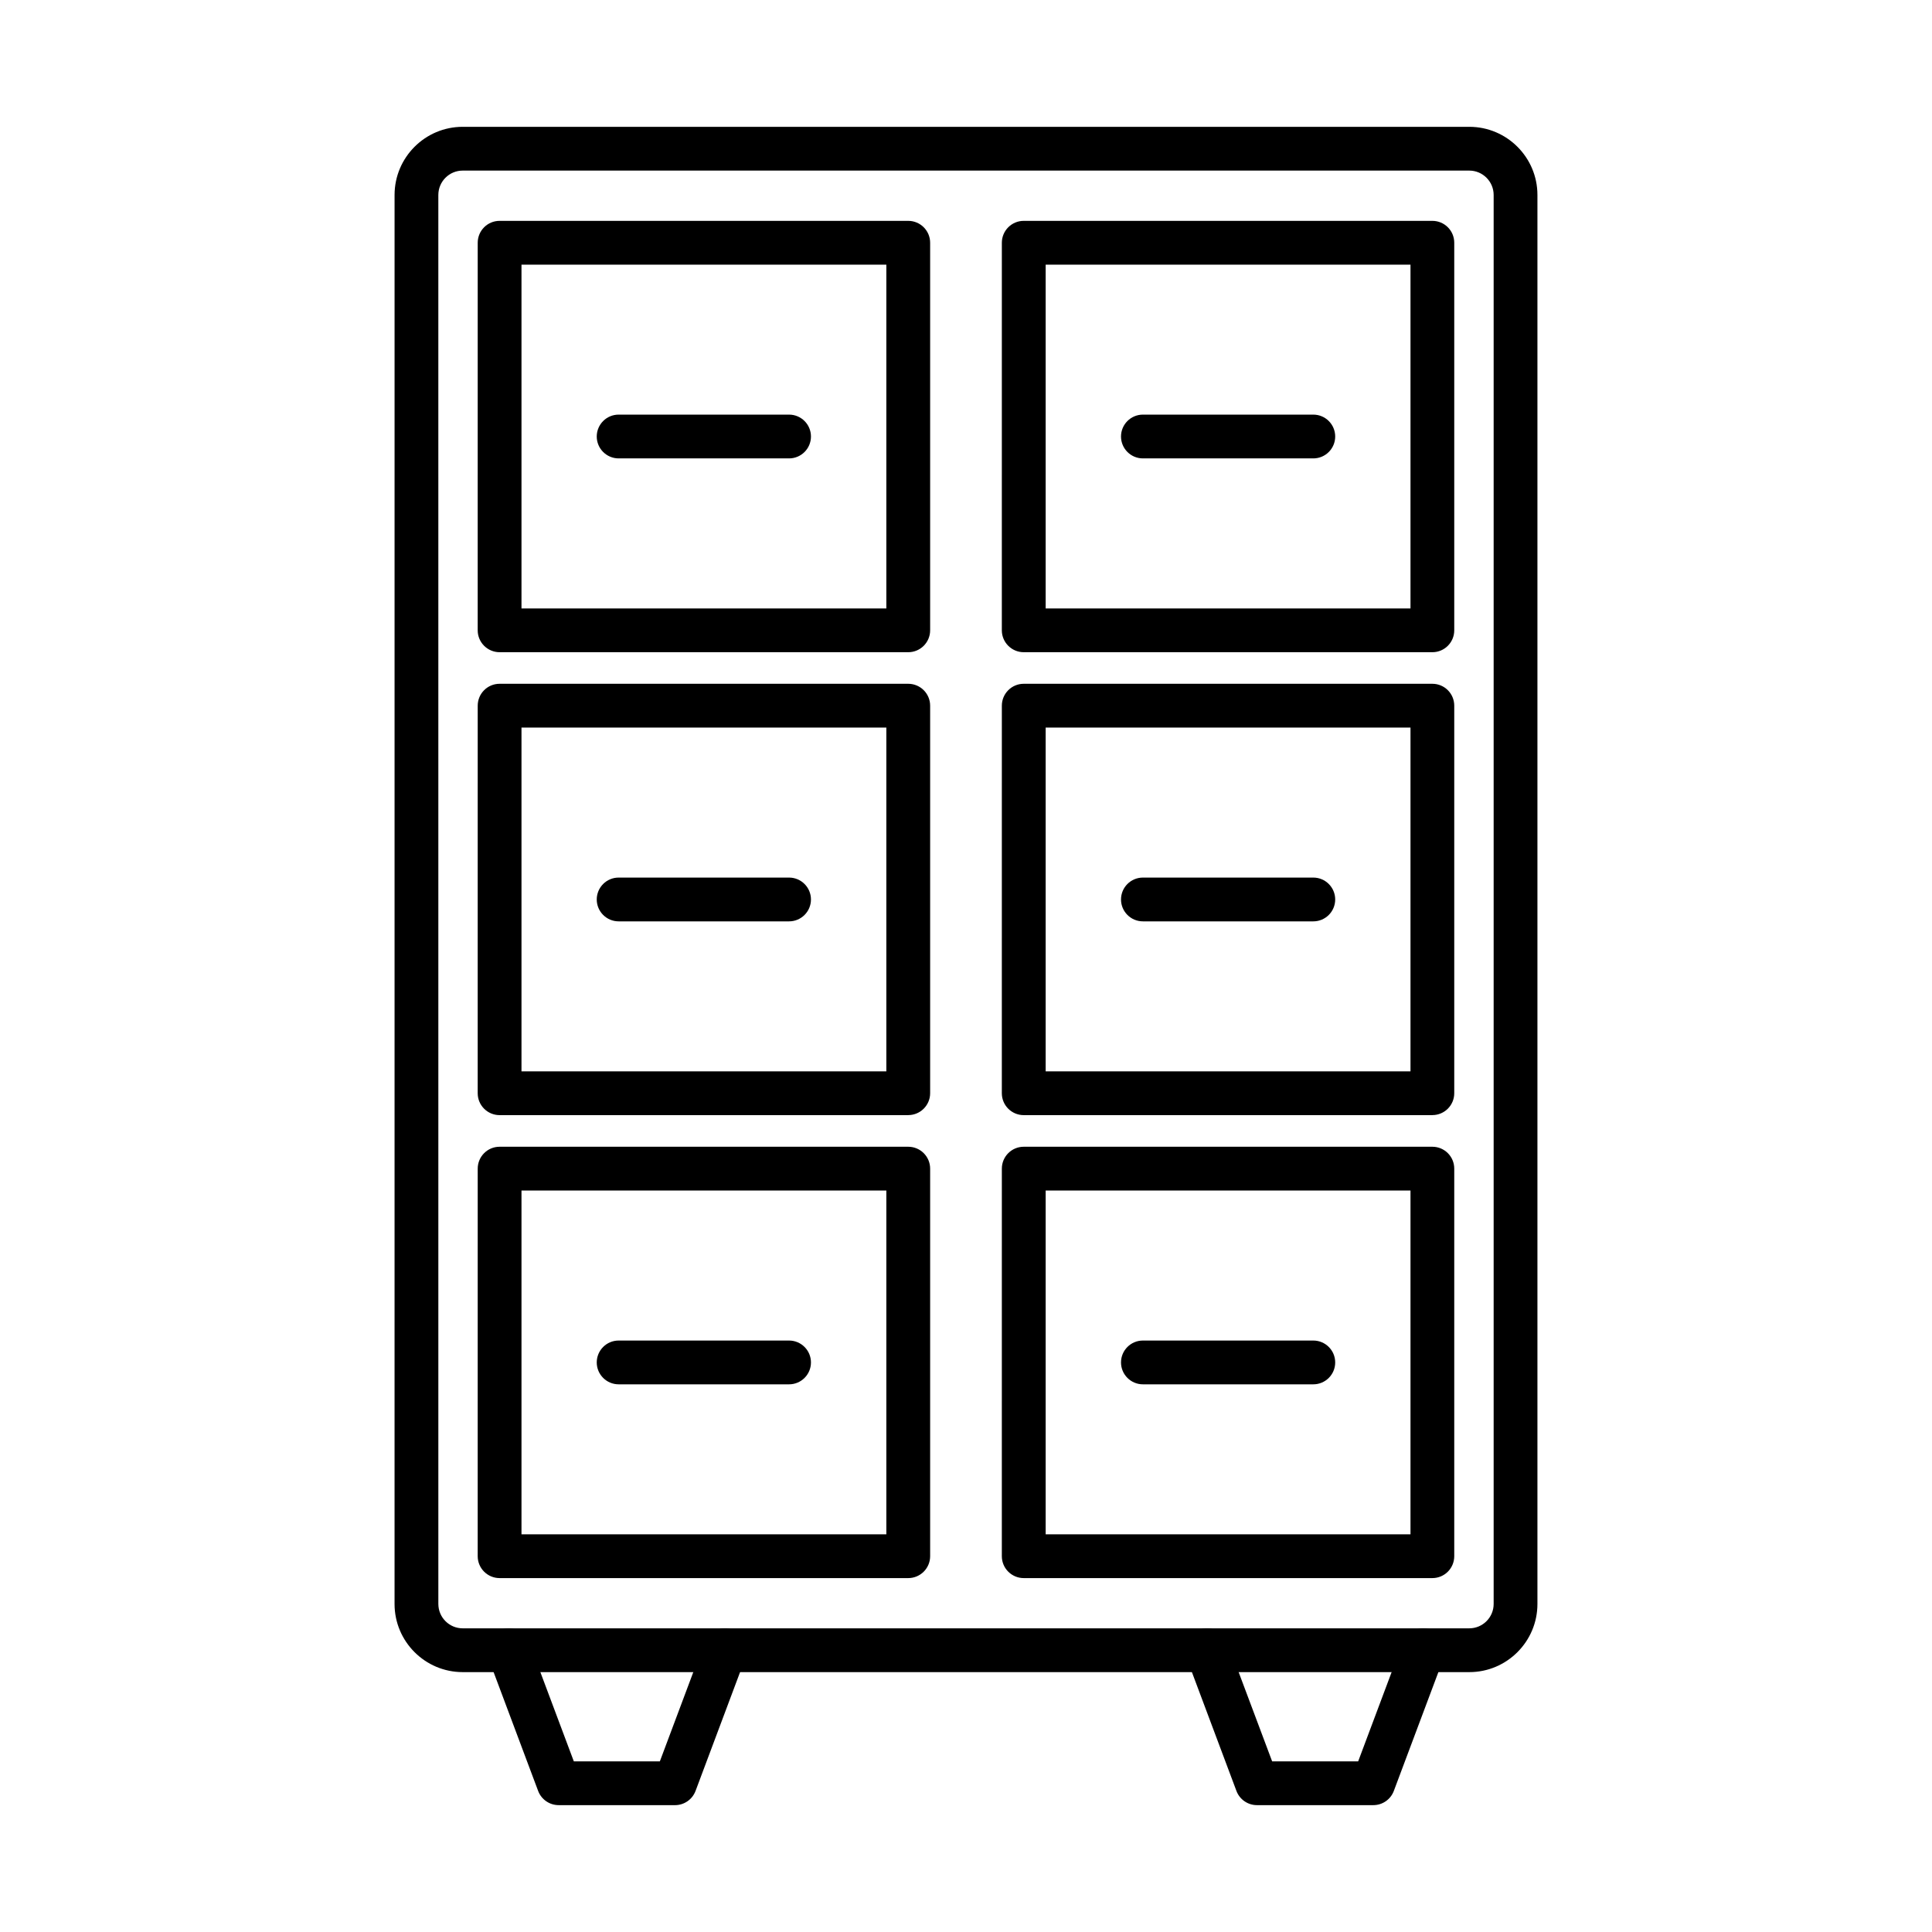 <?xml version="1.0" encoding="UTF-8"?>
<!-- Uploaded to: SVG Find, www.svgfind.com, Generator: SVG Find Mixer Tools -->
<svg fill="#000000" width="800px" height="800px" version="1.1" viewBox="144 144 512 512" xmlns="http://www.w3.org/2000/svg">
 <g fill-rule="evenodd">
  <path d="m266.62 189.21c-3.566 0-6.457 2.898-6.457 6.457l0.004 373.4c0 3.559 2.887 6.457 6.453 6.457h266.76c3.555 0 6.453-2.894 6.453-6.457v-373.4c0-3.559-2.898-6.457-6.457-6.457zm266.75 397.92h-266.75c-9.961 0-18.059-8.105-18.059-18.062l0.004-373.4c0-9.957 8.094-18.059 18.055-18.059h266.76c9.961 0 18.055 8.102 18.055 18.059v373.4c0 9.957-8.098 18.066-18.055 18.062z"/>
  <path d="m282.2 305.24h96.691v-91.105h-96.691zm102.49 11.602h-108.29c-3.203 0-5.805-2.598-5.805-5.801l0.004-102.71c0-3.203 2.594-5.801 5.797-5.801h108.3c3.203 0 5.801 2.598 5.801 5.801v102.71c0 3.203-2.602 5.801-5.801 5.801z"/>
  <path d="m421.11 305.24h96.684v-91.105h-96.684zm102.48 11.602h-108.29c-3.203 0-5.805-2.598-5.805-5.801l0.004-102.71c0-3.203 2.598-5.801 5.801-5.801h108.29c3.215 0 5.801 2.598 5.801 5.801v102.71c0 3.203-2.59 5.801-5.801 5.801z"/>
  <path d="m353.12 265.48h-45.172c-3.203 0-5.805-2.598-5.805-5.801 0.004-3.203 2.598-5.801 5.801-5.801h45.172c3.199 0 5.797 2.598 5.797 5.801 0.004 3.203-2.598 5.801-5.797 5.801z"/>
  <path d="m492.04 265.48h-45.16c-3.199 0-5.801-2.598-5.801-5.801s2.598-5.801 5.801-5.801h45.164c3.199 0 5.797 2.598 5.797 5.801 0.004 3.203-2.598 5.801-5.797 5.801z"/>
  <path d="m282.2 427.92h96.691v-91.102h-96.691zm102.49 11.602h-108.29c-3.203 0-5.805-2.594-5.805-5.801l0.004-102.71c0-3.203 2.594-5.801 5.797-5.801h108.3c3.203 0 5.801 2.598 5.801 5.801v102.7c0 3.203-2.602 5.801-5.801 5.801z"/>
  <path d="m421.11 427.92h96.684v-91.102h-96.684zm102.48 11.602h-108.29c-3.203 0-5.805-2.594-5.805-5.801l0.004-102.71c0-3.203 2.598-5.801 5.801-5.801h108.29c3.215 0 5.801 2.598 5.801 5.801v102.7c0 3.203-2.59 5.801-5.801 5.801z"/>
  <path d="m353.12 388.17h-45.172c-3.203 0-5.805-2.598-5.805-5.801 0.004-3.203 2.598-5.801 5.801-5.801h45.172c3.199 0 5.797 2.598 5.797 5.801 0.004 3.203-2.598 5.801-5.797 5.801z"/>
  <path d="m492.04 388.17h-45.16c-3.199 0-5.801-2.598-5.801-5.801s2.598-5.801 5.801-5.801h45.164c3.199 0 5.797 2.598 5.797 5.801 0.004 3.203-2.598 5.801-5.797 5.801z"/>
  <path d="m282.2 550.61h96.691v-91.105h-96.691zm102.49 11.602h-108.29c-3.203 0-5.805-2.598-5.805-5.801l0.004-102.71c0-3.203 2.594-5.801 5.797-5.801h108.3c3.203 0 5.801 2.598 5.801 5.801v102.71c0 3.203-2.602 5.801-5.801 5.801z"/>
  <path d="m421.11 550.61h96.684v-91.105h-96.684zm102.48 11.602h-108.29c-3.203 0-5.805-2.598-5.805-5.801l0.004-102.71c0-3.203 2.598-5.801 5.801-5.801h108.29c3.215 0 5.801 2.598 5.801 5.801v102.71c0 3.203-2.59 5.801-5.801 5.801z"/>
  <path d="m353.12 510.86h-45.172c-3.203 0-5.805-2.598-5.805-5.801 0.004-3.203 2.598-5.801 5.801-5.801h45.172c3.199 0 5.797 2.598 5.797 5.801 0.004 3.203-2.598 5.801-5.797 5.801z"/>
  <path d="m492.04 510.86h-45.16c-3.199 0-5.801-2.598-5.801-5.801s2.598-5.801 5.801-5.801h45.164c3.199 0 5.797 2.598 5.797 5.801 0.004 3.203-2.598 5.801-5.797 5.801z"/>
  <path d="m322.89 622.38h-30.84c-2.414 0-4.582-1.5-5.438-3.766l-13.211-35.25c-1.129-3.004 0.391-6.348 3.391-7.469 3.004-1.129 6.344 0.395 7.473 3.394l11.805 31.488h22.801l11.801-31.488c1.129-3 4.473-4.519 7.473-3.394s4.523 4.469 3.394 7.473l-13.211 35.25c-0.855 2.266-3.023 3.766-5.441 3.766h0.004z"/>
  <path d="m507.95 622.38h-30.852c-2.414 0-4.582-1.5-5.43-3.766l-13.211-35.25c-1.129-3.004 0.391-6.348 3.391-7.469 2.996-1.129 6.344 0.395 7.465 3.394l11.816 31.488h22.801l11.805-31.488c1.129-3 4.469-4.519 7.469-3.394 3.004 1.125 4.512 4.469 3.394 7.469l-13.219 35.25c-0.848 2.266-3.016 3.766-5.43 3.766z"/>
 </g>
</svg>
